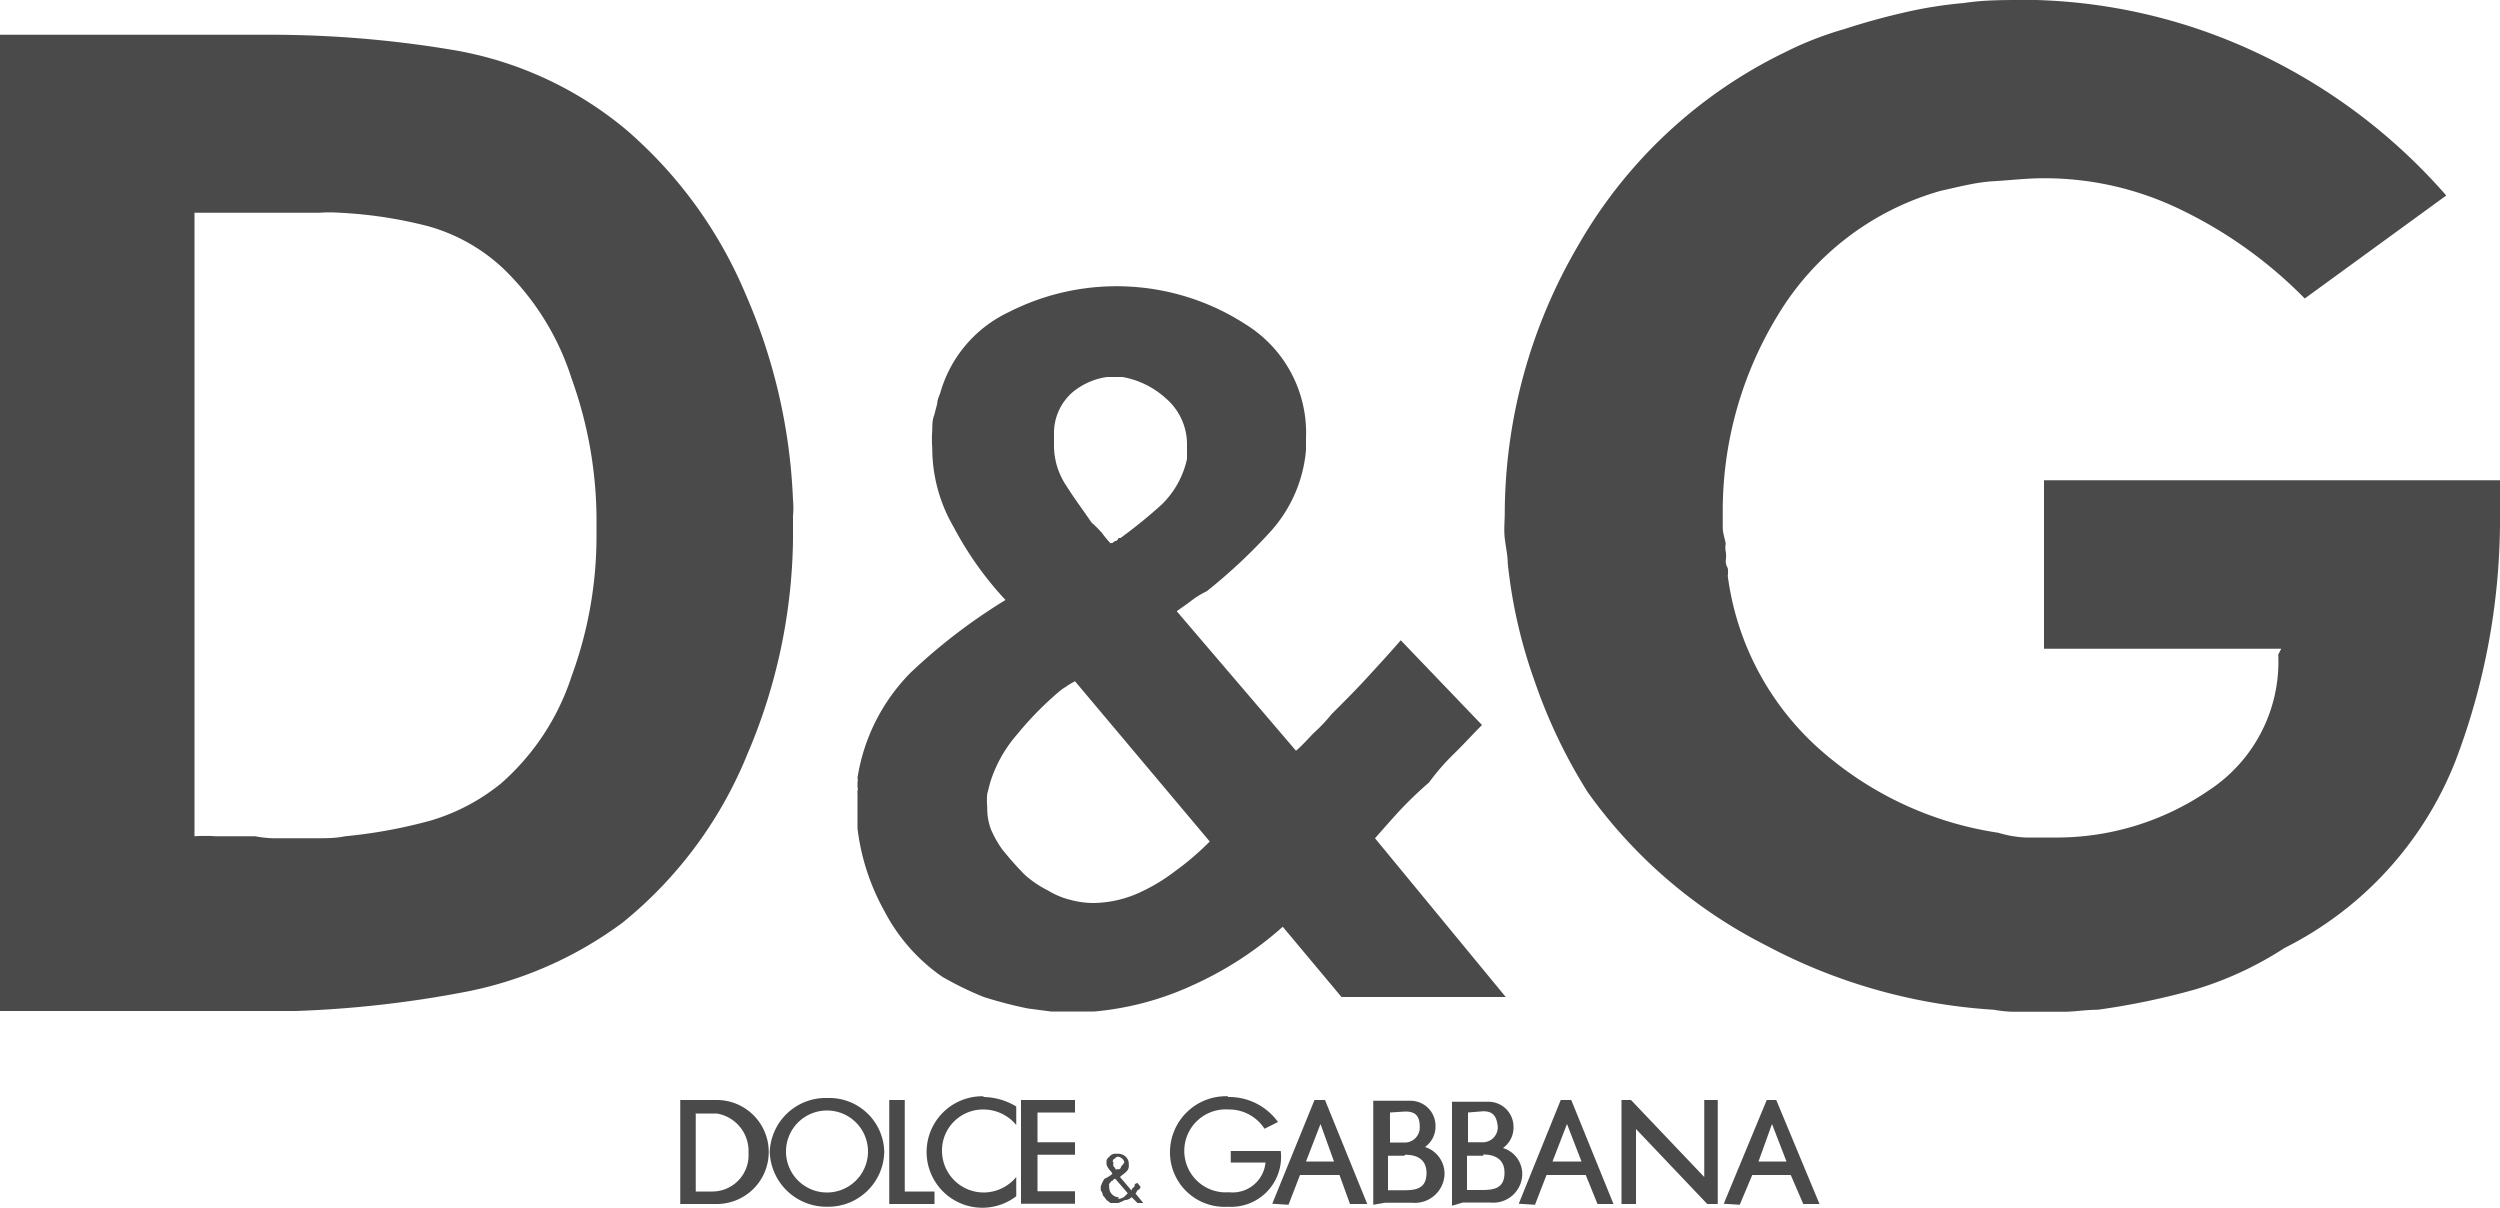 <svg id="Livello_1" data-name="Livello 1" xmlns="http://www.w3.org/2000/svg" viewBox="0 0 100 48.31"><defs><style>.cls-1{fill:#4b4a4a;fill-rule:evenodd;}</style></defs><title>d&amp;amp;g</title><path class="cls-1" d="M0,1.39H10.62A44.22,44.22,0,0,1,18.13,2,14.59,14.59,0,0,1,25.06,5.2a17.73,17.73,0,0,1,4.77,6.58A22.74,22.74,0,0,1,31.72,20a3.11,3.11,0,0,1,0,.62v1a22.49,22.49,0,0,1-1.81,8.51,16.79,16.79,0,0,1-5,6.77,15.5,15.5,0,0,1-6.27,2.77,43.93,43.93,0,0,1-6.81.77H0V1.39ZM7.78,33.45a6.52,6.52,0,0,1,.85,0H10.2a4.76,4.76,0,0,0,.69.08h.65c.38,0,.73,0,1.12,0s.77,0,1.15-.08a20.17,20.17,0,0,0,3.39-.62,8.08,8.08,0,0,0,2.85-1.5,9.67,9.67,0,0,0,2.81-4.27,16.25,16.25,0,0,0,1-5.58v-.81a16.78,16.78,0,0,0-1-5.54,10.54,10.54,0,0,0-2.73-4.39,7.21,7.21,0,0,0-3-1.69,17.45,17.45,0,0,0-3.54-.54,5.69,5.69,0,0,0-.81,0h-5v25Zm45.88,6.43-2.35-2.81a14.06,14.06,0,0,1-3.54,2.31,11.91,11.91,0,0,1-4,1.08c-.15,0-.27,0-.42,0h-.42c-.31,0-.58,0-.89,0l-.92-.12a17.23,17.23,0,0,1-1.77-.46,13.16,13.16,0,0,1-1.66-.81,7.25,7.25,0,0,1-2.31-2.62,9,9,0,0,1-1.08-3.31V31.72a.13.13,0,0,1,0-.08.23.23,0,0,0,0-.15v-.19a.42.42,0,0,0,0-.19,7.68,7.68,0,0,1,2.12-4.2A22.73,22.73,0,0,1,40.22,24a13.56,13.56,0,0,1-2.08-2.93,6.27,6.27,0,0,1-.85-3.16,4.42,4.42,0,0,1,0-.69c0-.19,0-.42.08-.62l.12-.46c0-.15.08-.31.12-.42a5.11,5.11,0,0,1,2.73-3.23,9.5,9.5,0,0,1,9.51.5,5.1,5.1,0,0,1,2.39,4.54V18a5.58,5.58,0,0,1-1.39,3.23,21.88,21.88,0,0,1-2.58,2.42,3.32,3.32,0,0,0-.62.38c-.19.15-.38.27-.58.42l4.77,5.58c.27-.23.5-.5.73-.73a6.23,6.23,0,0,0,.69-.73c.46-.46,1-1,1.42-1.46s.92-1,1.35-1.5L59.28,29c-.38.38-.73.77-1.12,1.15s-.69.73-1,1.15A15.81,15.81,0,0,0,56,32.41c-.35.38-.69.77-1,1.12l5.23,6.35ZM40.11,34A12.44,12.44,0,0,0,41,35a4.29,4.29,0,0,0,.92.62,3.15,3.15,0,0,0,.92.38,3.5,3.5,0,0,0,.89.12,4.57,4.57,0,0,0,1.77-.38,7.33,7.33,0,0,0,1.5-.89,11.1,11.1,0,0,0,1.39-1.19L43,27.25a3.39,3.39,0,0,0-.38.23,2.13,2.13,0,0,0-.31.23,13.16,13.16,0,0,0-1.62,1.66,5.35,5.35,0,0,0-1.08,1.92l-.12.46a2.73,2.73,0,0,0,0,.54,2.39,2.39,0,0,0,.15.89,4.33,4.33,0,0,0,.46.81Zm4.27-12.28s.08,0,.12,0a.3.3,0,0,1,.12-.08s.08,0,.12-.12h.08a19.36,19.36,0,0,0,1.66-1.35,3.63,3.63,0,0,0,1-1.81v-.54a2.42,2.42,0,0,0-.85-1.89,3.49,3.49,0,0,0-1.73-.85h-.62a2.77,2.77,0,0,0-1.39.62,2.17,2.17,0,0,0-.73,1.54v.12s0,.08,0,.15v.12s0,.08,0,.15a2.88,2.88,0,0,0,.5,1.66c.31.5.69,1,1,1.46a4.35,4.35,0,0,1,.42.42,4.09,4.09,0,0,0,.35.42ZM100,19.21v1.31a27.18,27.18,0,0,1-1.77,9.89,14.17,14.17,0,0,1-6.85,7.51,13.84,13.84,0,0,1-3.58,1.66,29.13,29.13,0,0,1-3.89.81c-.5,0-.92.08-1.35.08s-.89,0-1.31,0h-.77a5.26,5.26,0,0,1-.73-.08,22.29,22.29,0,0,1-9.12-2.58,19.67,19.67,0,0,1-7.12-6.12,21.25,21.25,0,0,1-2.12-4.43,20.1,20.1,0,0,1-1.08-4.73c0-.31-.08-.65-.12-1s0-.69,0-1a21.32,21.32,0,0,1,2.93-10.7,19.14,19.14,0,0,1,8.28-7.74,13.51,13.51,0,0,1,2.35-.92C74.52.92,75.33.69,76.17.5A17.11,17.11,0,0,1,78.56.12C79.33,0,80.14,0,80.87,0h.58a22.22,22.22,0,0,1,8.93,2.16,23,23,0,0,1,7.47,5.66l-5.66,4.12a17.71,17.71,0,0,0-4.93-3.54,12.45,12.45,0,0,0-5.54-1.27c-.65,0-1.31.08-2,.12s-1.39.23-2.08.38a11.13,11.13,0,0,0-6.54,5,15,15,0,0,0-2.19,7.85v.62c0,.23.08.42.12.65a.75.75,0,0,0,0,.31,1.07,1.07,0,0,1,0,.35c0,.08,0,.19.08.31a1,1,0,0,1,0,.31,11.23,11.23,0,0,0,3.93,7.16,13.82,13.82,0,0,0,6.89,3.12,4.48,4.48,0,0,0,1.08.19h1.08a10.77,10.77,0,0,0,6.27-1.89,6.15,6.15,0,0,0,2.77-5.43l.12-.23H81.76V19.21ZM27.21,44h1.46a2.08,2.08,0,0,1,0,4.16H27.21V44Zm.62.5v3.16h.69a1.45,1.45,0,0,0,1.42-1.54,1.52,1.52,0,0,0-1.27-1.58l-.85,0Zm5.27-.58a2.2,2.2,0,0,1,2.27,2.16,2.24,2.24,0,0,1-2.27,2.19,2.27,2.27,0,0,1-2.31-2.19,2.24,2.24,0,0,1,2.31-2.16Zm0,.5a1.64,1.64,0,1,1-1.66,1.66,1.64,1.64,0,0,1,1.66-1.66ZM35.57,44h.62v3.66h1.19v.5H35.57V44Zm3.77-.12a2.6,2.6,0,0,1,1.31.38V45a1.7,1.7,0,0,0-1.31-.62,1.64,1.64,0,0,0-1.66,1.66,1.67,1.67,0,0,0,1.66,1.66,1.7,1.7,0,0,0,1.31-.62v.77a2.23,2.23,0,1,1-1.31-4Zm2.12,3.77H43v.5H40.84V44H43v.5h-1.5v1.19H43v.5h-1.5v1.46Zm3.81.23A.35.35,0,0,1,45,48a1.88,1.88,0,0,1-.27.12h-.31L44.26,48s-.08-.12-.15-.19a.29.29,0,0,0-.08-.19v-.08h0v0h0v-.08a1.15,1.15,0,0,1,.15-.31,1.35,1.35,0,0,0,.31-.19c0-.08-.12-.15-.15-.23a.29.29,0,0,1-.08-.19v-.08h0v0h0c0-.12.08-.15.15-.23a.28.28,0,0,1,.23-.08h.08a.44.44,0,0,1,.31.12.38.38,0,0,1,.12.31.32.32,0,0,1-.08.27c-.12.12-.19.15-.27.23l.46.54a.21.21,0,0,1,.12-.15c0-.08,0-.12.12-.15l.12.15s0,.08-.08.12-.08.12-.12.15h0v0l.31.38H45.5l-.23-.23Zm-.54.08a.55.55,0,0,0,.23-.08l.15-.15h0v0l-.5-.58h0s0,0,0,0h0c-.08,0-.08.08-.12.08s-.08.08-.12.12,0,0,0,.08v0a.12.12,0,0,0,0,.08v0a.39.39,0,0,0,.38.38h0Zm-.19-1.46h0v0h0a.29.29,0,0,0,0,.15s.08.08.08.12,0,0,.08,0h0c.08,0,.12,0,.15-.12a.53.53,0,0,0,.12-.15h0v0h0a.2.2,0,0,0-.08-.15.29.29,0,0,0-.15-.08h0a.15.15,0,0,0-.15.08s-.08,0-.08.12Zm4.58-2.62a2.41,2.41,0,0,1,2,1l-.54.27a1.68,1.68,0,0,0-1.42-.77,1.66,1.66,0,1,0,0,3.31,1.32,1.32,0,0,0,1.46-1.19H49.23v-.46h2a2,2,0,0,1-2.12,2.23,2.18,2.18,0,0,1-2.31-2.23,2.24,2.24,0,0,1,2.31-2.19Zm1.77,4.27L52.58,44H53l1.69,4.16H54L53.58,47H52l-.46,1.19Zm1.35-1.69.58-1.5.54,1.5Zm8.51,1.69L62.43,44h.42l1.69,4.16H63.9L63.43,47H61.86l-.46,1.19Zm1.35-1.69.58-1.5.58,1.5Zm6.85,1.69L70.67,44h.38l1.73,4.16h-.65L71.63,47H70.09l-.5,1.19Zm1.39-1.69.54-1.5.58,1.5Zm-14.13-2c.42,0,.58.19.58.62a.6.6,0,0,1-.65.62h-.54V44.5Zm0,1.73h0c.31,0,.85.08.85.73s-.46.69-.92.69h-.62V46.23h.65Zm-.81,1.92h1.08A1.19,1.19,0,0,0,57.78,47,1.12,1.12,0,0,0,57,45.88a1,1,0,0,0,.42-.85,1,1,0,0,0-1-1H54.93v4.16Zm3.93-3.66c.38,0,.54.19.58.62a.6.6,0,0,1-.65.62h-.54V44.5Zm0,1.73h0c.31,0,.85.08.85.73s-.46.69-.92.69h-.58V46.23h.65Zm-.81,1.92h1.08A1.16,1.16,0,0,0,60.89,47a1.09,1.09,0,0,0-.77-1.08,1,1,0,0,0,.42-.85,1,1,0,0,0-1-1H58.08v4.16ZM64.86,44h.38l2.93,3.08V44h.54v4.16h-.42l-2.85-3v3h-.58V44Z"/></svg>